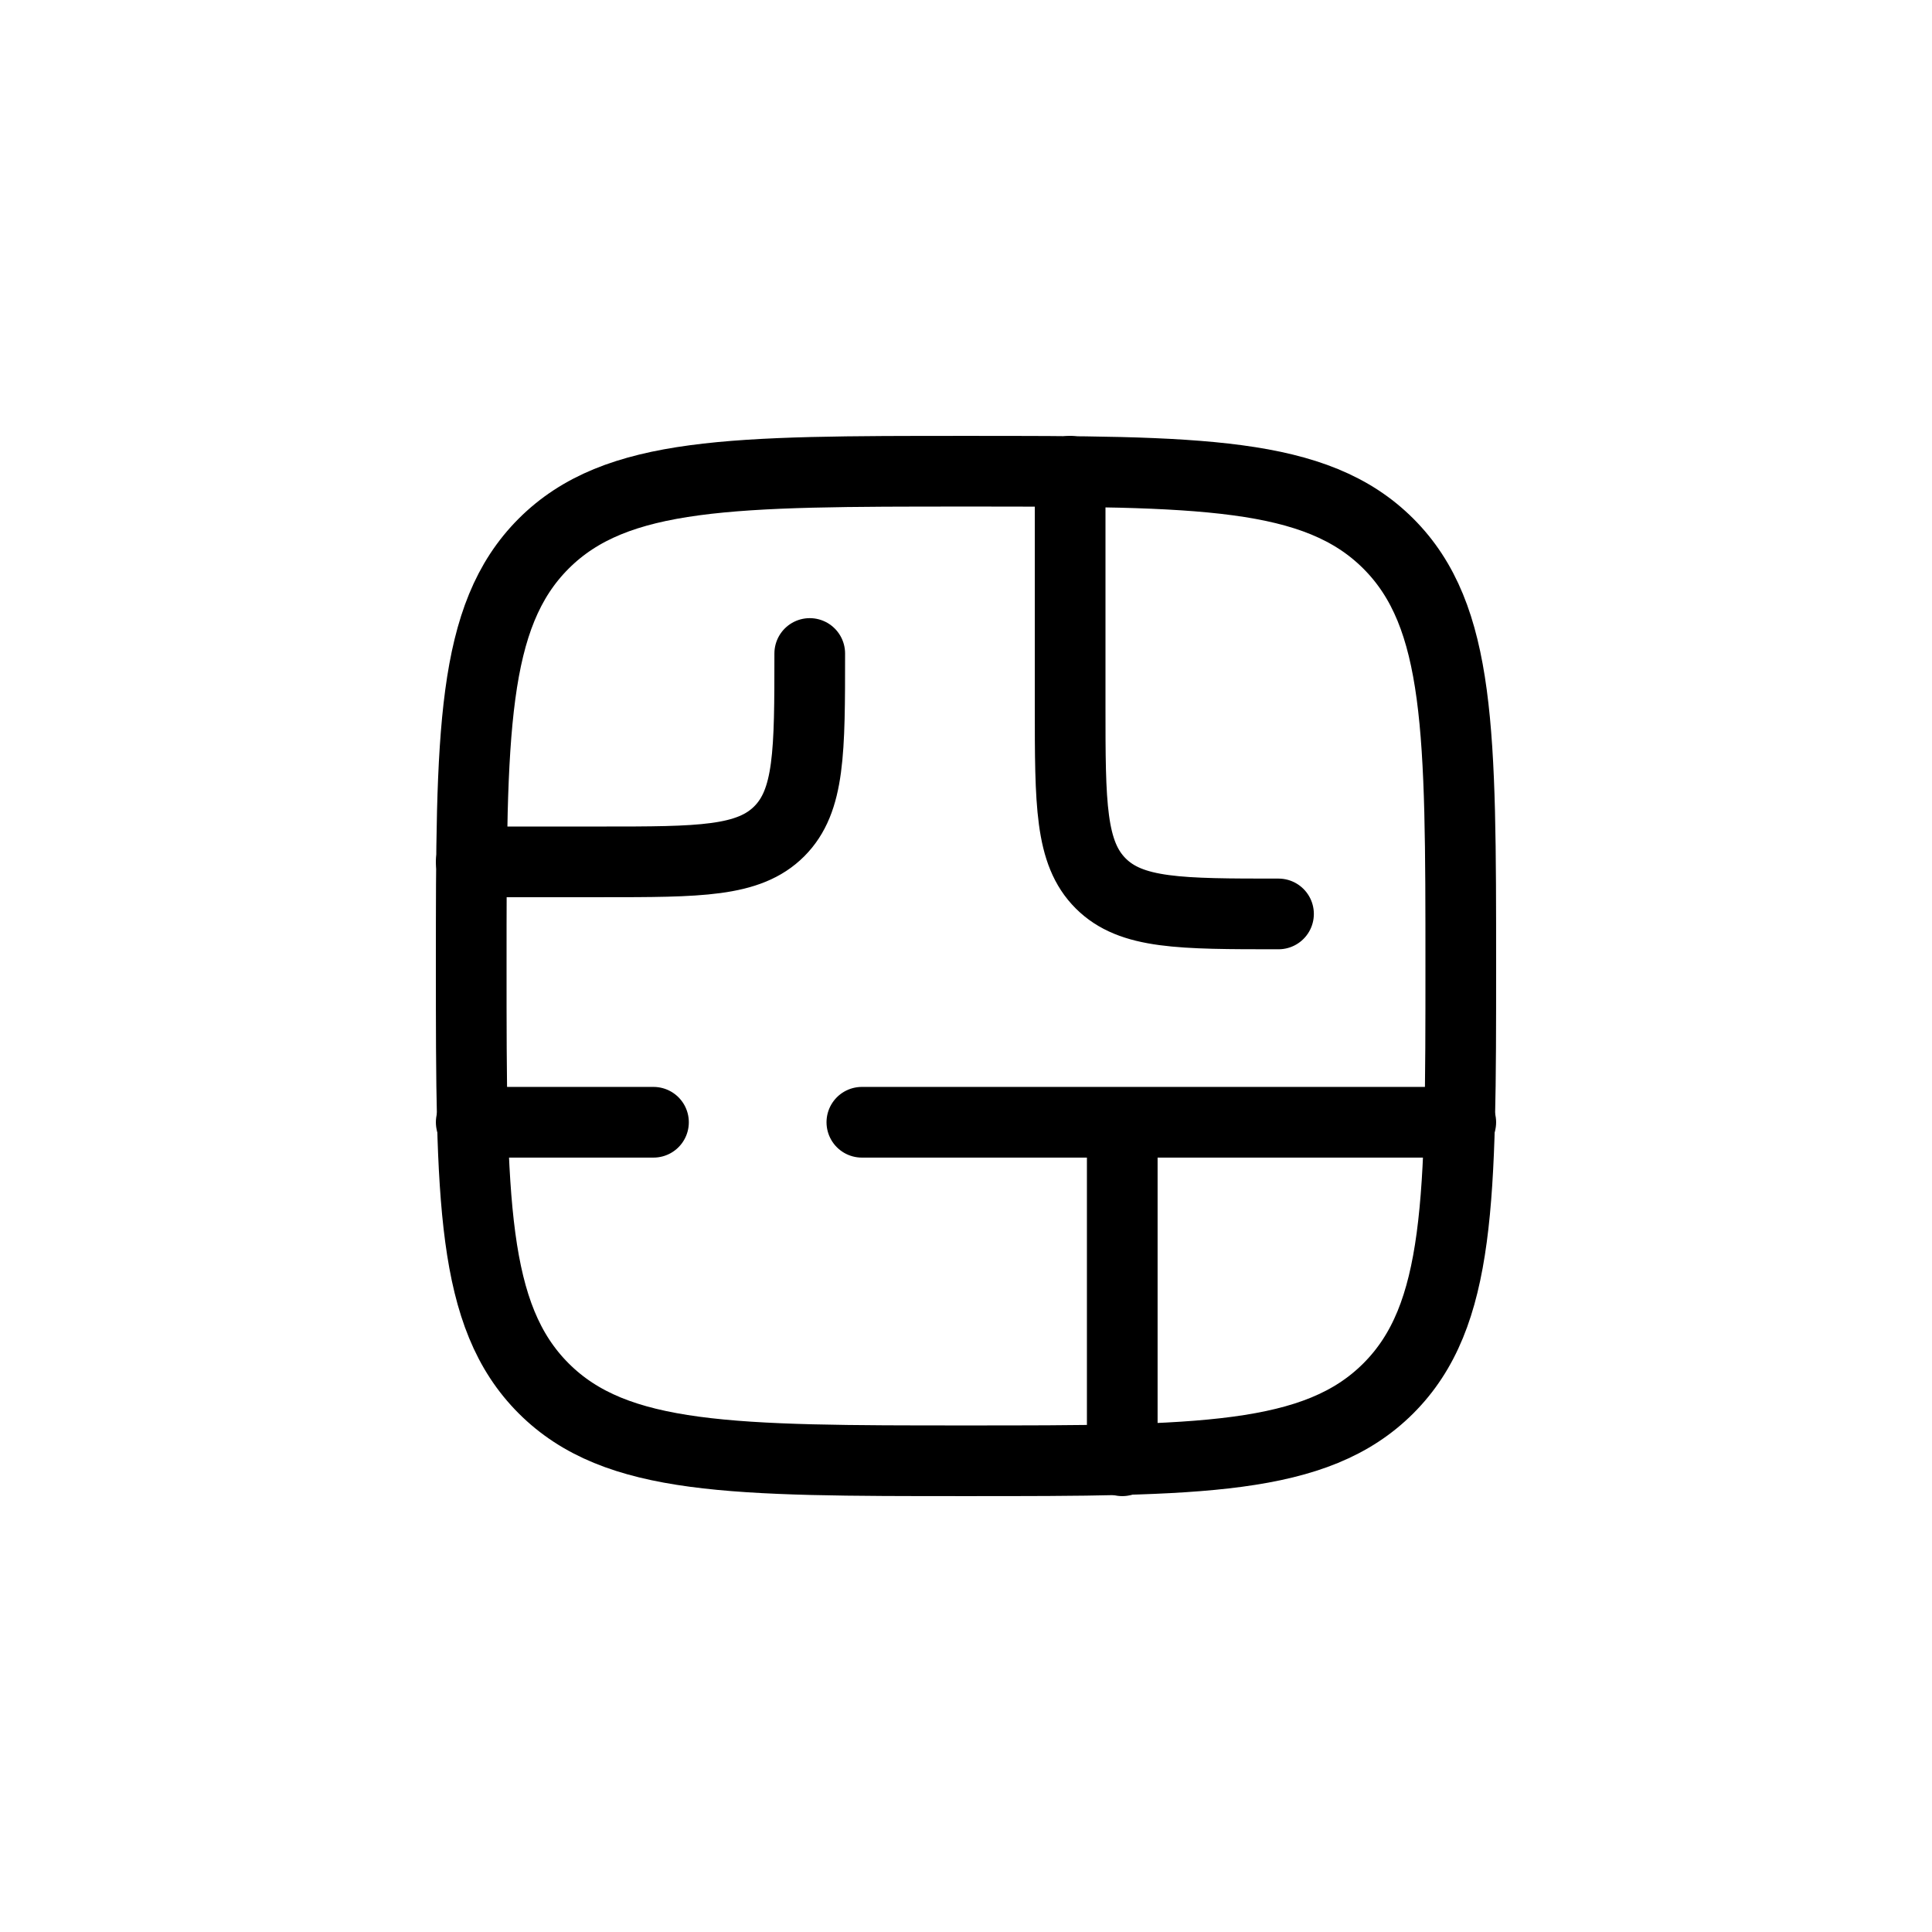 <?xml version="1.0" encoding="UTF-8"?> <svg xmlns="http://www.w3.org/2000/svg" width="41" height="41" viewBox="0 0 41 41" fill="none"><rect width="41" height="41" fill="white"></rect><path d="M22.71 10V14.974C22.71 17.058 22.71 18.099 23.358 18.747C24.006 19.395 25.047 19.395 27.132 19.395M31 23.816H23.816M23.816 23.816H18.29M23.816 23.816V31M10 18.29H12.763C14.848 18.29 15.889 18.29 16.537 17.642C17.184 16.994 17.184 15.953 17.184 13.868M10 23.816H13.868" stroke="black" stroke-width="1.5" stroke-linecap="round" stroke-linejoin="round"></path><path d="M10 20.5C10 15.551 10 13.075 11.537 11.537C13.075 10 15.55 10 20.5 10C25.449 10 27.925 10 29.463 11.537C31 13.075 31 15.55 31 20.5C31 25.449 31 27.925 29.463 29.463C27.925 31 25.451 31 20.5 31C15.551 31 13.075 31 11.537 29.463C10 27.925 10 25.451 10 20.5Z" stroke="black" stroke-width="1.5" stroke-linecap="round" stroke-linejoin="round"></path></svg> 